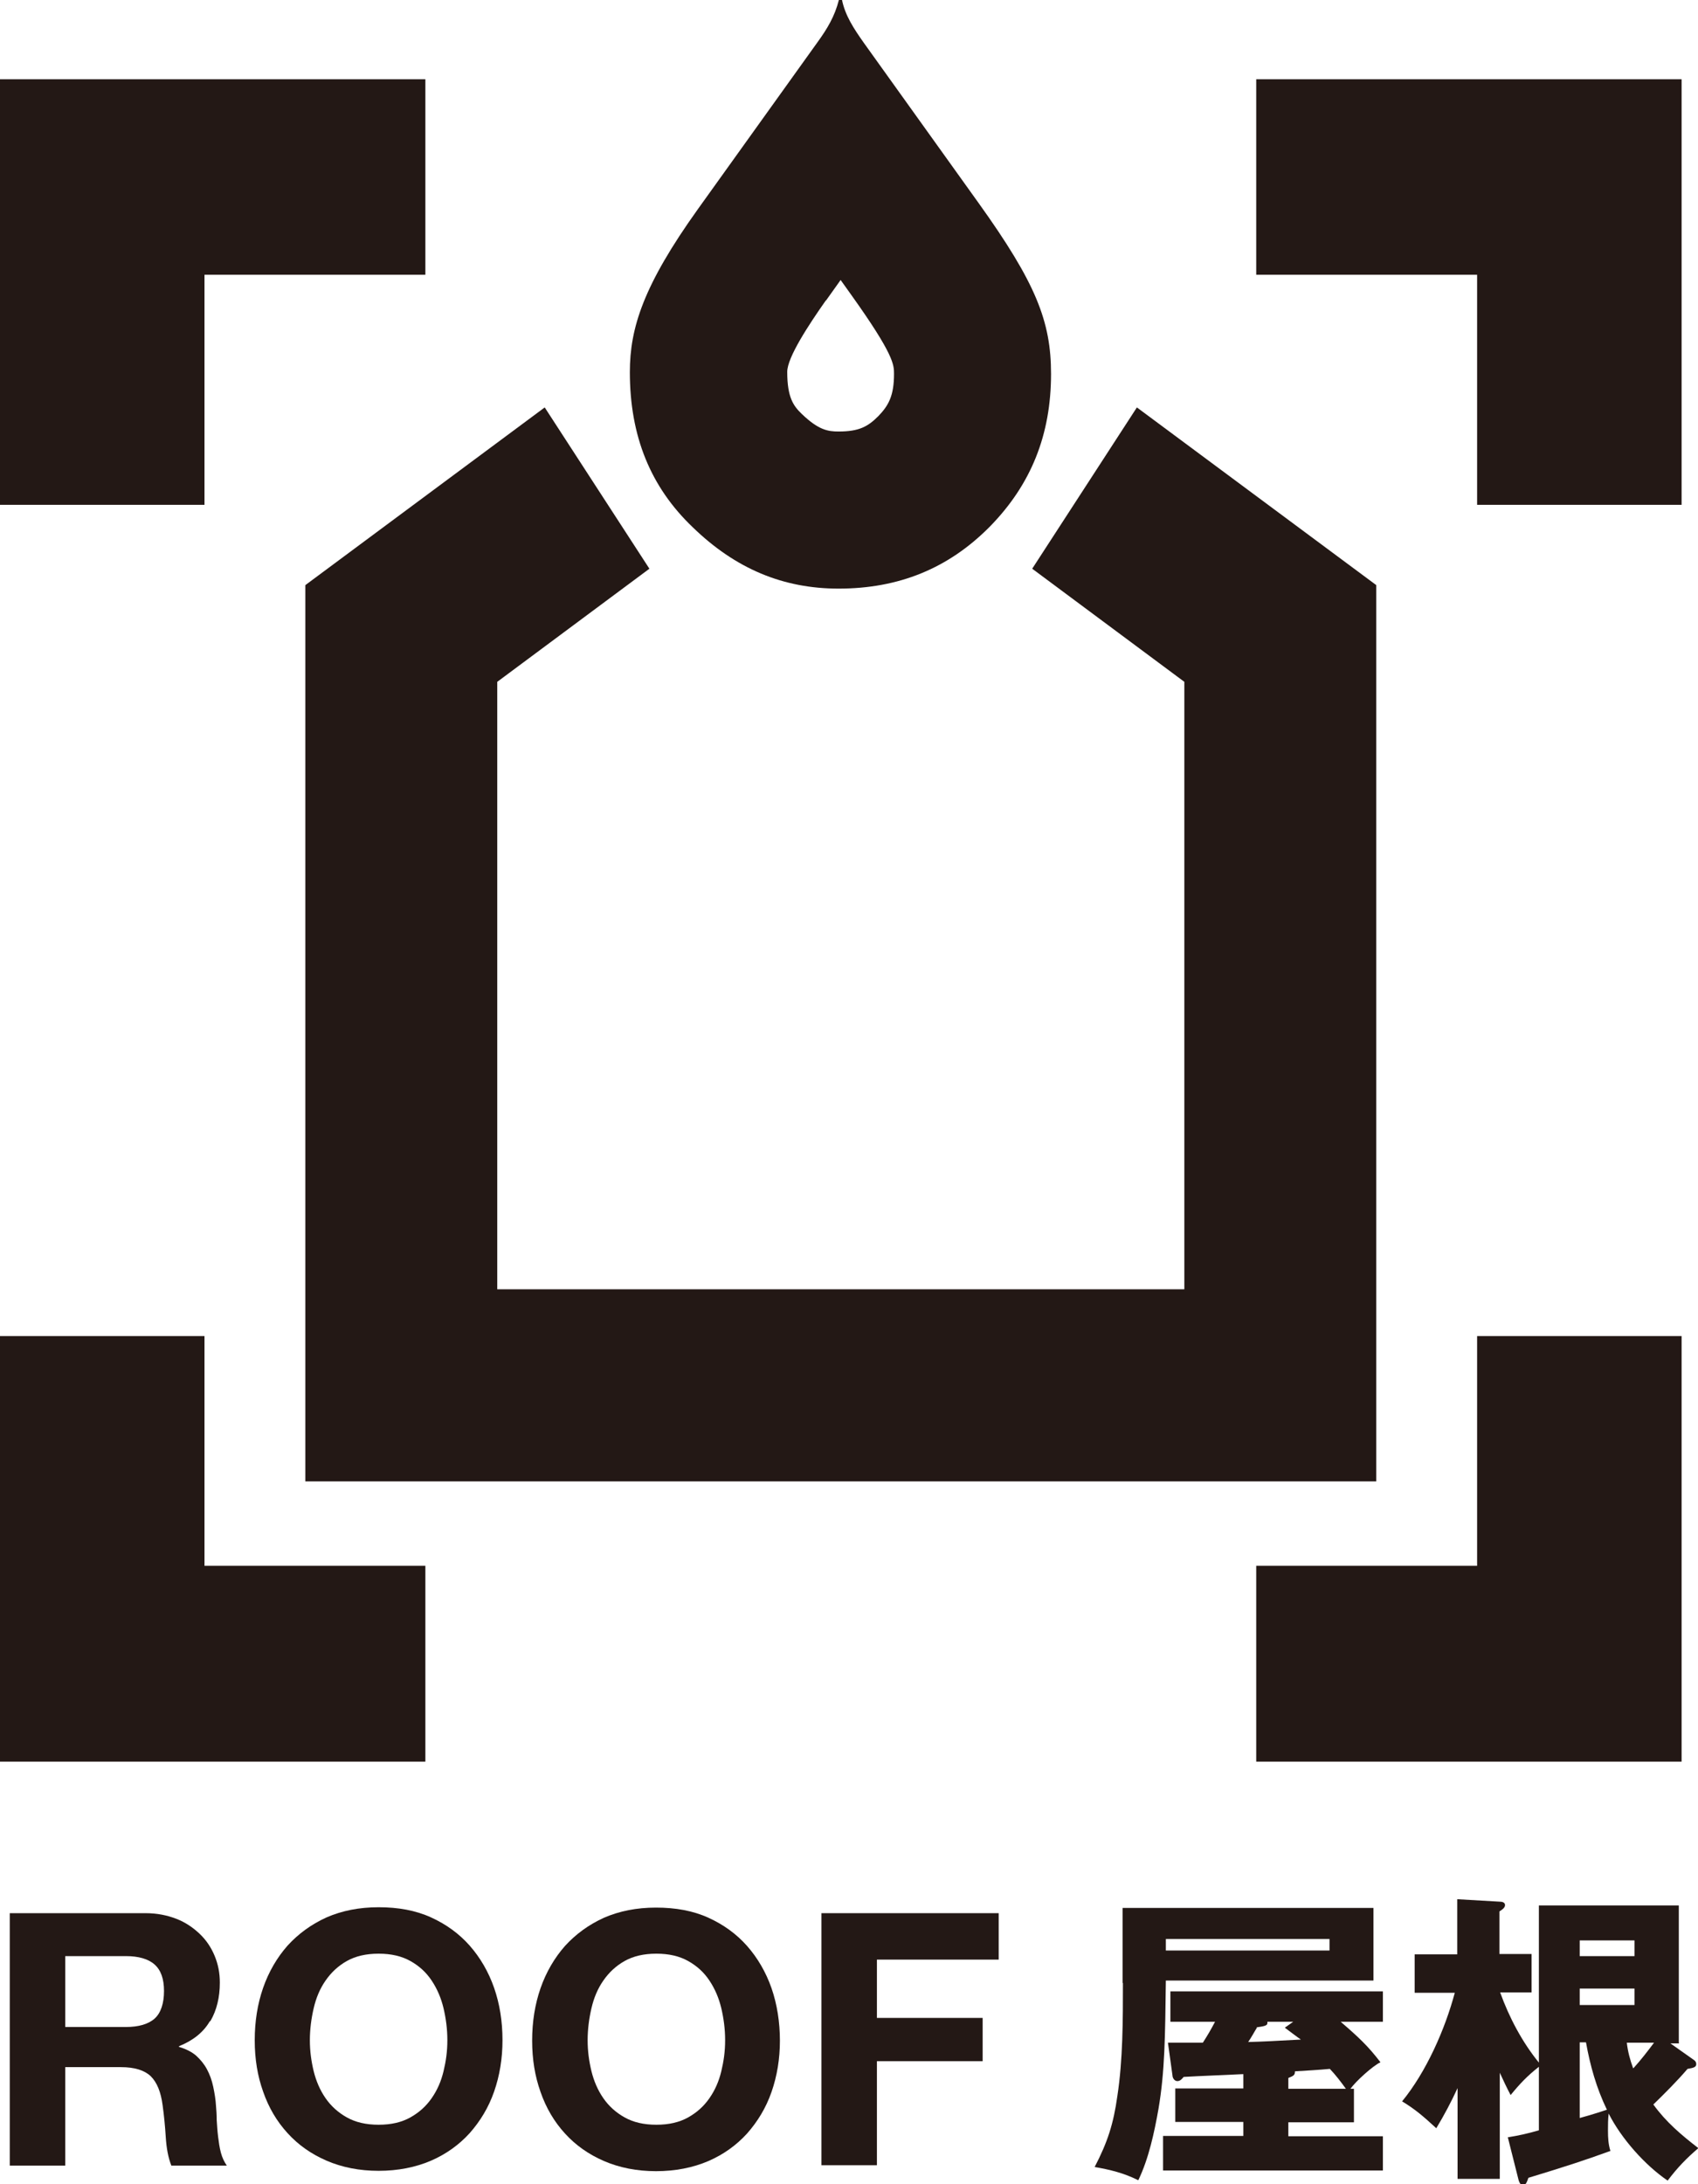<?xml version="1.0" encoding="UTF-8"?>
<svg id="_レイヤー_2" data-name="レイヤー 2" xmlns="http://www.w3.org/2000/svg" viewBox="0 0 48.66 62.56">
  <defs>
    <style>
      .cls-1 {
        fill: #231815;
      }
    </style>
  </defs>
  <g id="_レイヤー_1-2" data-name="レイヤー 1">
    <g>
      <path class="cls-1" d="M6.03,57.89c.18-.31.27-.68.27-1.1,0-.28-.05-.53-.15-.77-.1-.24-.24-.45-.43-.63s-.41-.33-.67-.43-.55-.16-.88-.16H.28v7.23h1.59v-2.82h1.59c.4,0,.68.09.86.26.18.18.29.45.34.83.04.29.07.59.09.91.02.32.07.59.16.82h1.59c-.07-.1-.13-.22-.17-.37s-.06-.3-.08-.46c-.02-.16-.03-.32-.04-.48,0-.15-.01-.29-.02-.4-.01-.18-.04-.36-.08-.55s-.1-.35-.18-.5c-.08-.15-.19-.28-.31-.39-.13-.11-.29-.19-.49-.25v-.02c.4-.16.7-.4.88-.71ZM4.43,57.82c-.18.16-.46.24-.82.24h-1.74v-2.03h1.74c.36,0,.64.08.82.24.18.16.27.41.27.76s-.09.63-.27.79Z"/>
      <path class="cls-1" d="M14.4,58.44c0-.54-.08-1.04-.24-1.5-.16-.46-.4-.87-.7-1.21-.3-.34-.67-.61-1.11-.81-.44-.2-.94-.29-1.5-.29s-1.05.1-1.49.29c-.44.2-.81.47-1.12.81-.3.34-.54.75-.7,1.21-.16.46-.24.96-.24,1.5s.08,1.02.24,1.47c.16.46.39.85.7,1.19s.68.6,1.12.79.94.29,1.49.29,1.06-.1,1.5-.29c.44-.19.81-.46,1.11-.79.3-.34.54-.73.7-1.19.16-.46.24-.95.24-1.47ZM12.71,59.33c-.07.29-.18.54-.34.77-.16.23-.36.41-.61.55-.25.14-.55.21-.91.21s-.66-.07-.91-.21-.45-.32-.61-.55c-.16-.23-.27-.49-.34-.77-.07-.29-.11-.58-.11-.89s.04-.62.11-.92.18-.56.34-.79.36-.42.61-.56c.25-.14.55-.21.91-.21s.66.07.91.21c.25.14.45.32.61.56s.27.5.34.79c.07.3.11.6.11.92s-.04.6-.11.89Z"/>
      <path class="cls-1" d="M17.31,61.9c.44.19.94.29,1.49.29s1.06-.1,1.5-.29c.44-.19.81-.46,1.11-.79.3-.34.54-.73.7-1.19.16-.46.24-.95.24-1.47s-.08-1.04-.24-1.5c-.16-.46-.4-.87-.7-1.21-.3-.34-.67-.61-1.11-.81-.44-.2-.94-.29-1.5-.29s-1.05.1-1.49.29c-.44.2-.81.47-1.12.81-.3.34-.54.75-.7,1.21-.16.46-.24.96-.24,1.5s.08,1.02.24,1.47c.16.46.39.85.7,1.19s.68.6,1.12.79ZM16.95,57.52c.07-.3.18-.56.34-.79s.36-.42.61-.56c.25-.14.55-.21.91-.21s.66.07.91.21c.25.14.45.32.61.56s.27.5.34.79c.07.3.11.6.11.92s-.04.6-.11.89c-.07.29-.18.54-.34.77-.16.23-.36.41-.61.55-.25.14-.55.21-.91.21s-.66-.07-.91-.21-.45-.32-.61-.55c-.16-.23-.27-.49-.34-.77-.07-.29-.11-.58-.11-.89s.04-.62.11-.92Z"/>
      <polygon class="cls-1" points="28.62 56.13 28.62 54.8 23.54 54.8 23.54 62.02 25.13 62.02 25.13 59.04 28.16 59.04 28.16 57.8 25.13 57.8 25.13 56.13 28.62 56.13"/>
      <path class="cls-1" d="M39.63,61.19h-2.71v-.4h1.88v-.96h-.1c.15-.21.63-.65.86-.76-.36-.47-.63-.72-1.14-1.16h1.21v-.87h-6.09v.87h1.28c-.11.21-.22.4-.35.6-.67,0-.73,0-1,0l.13.94c0,.06.05.16.14.16.08,0,.13-.06.18-.12.53-.03,1.1-.05,1.71-.08v.41h-1.95v.96h1.95v.4h-2.3v.99h6.3v-.99ZM38.58,59.83h-1.66v-.31c.15-.06.19-.08.19-.19.31-.02.69-.04,1-.07.17.18.3.35.46.57ZM36.01,58.07c.22-.03.31-.05.31-.12,0,0,0-.02,0-.04h.74l-.24.17s.41.31.46.34c-.75.04-1.09.06-1.51.07.09-.13.18-.3.25-.41Z"/>
      <path class="cls-1" d="M32.18,56.8c0,1.05,0,2.2-.16,3.24-.11.79-.28,1.32-.65,2.03.45.08.83.17,1.25.38.3-.62.46-1.37.58-2.05.18-1.06.19-2.05.21-3.67h5.95v-2.08h-7.19v2.15ZM33.41,55.54h4.69v.33h-4.69v-.33Z"/>
      <path class="cls-1" d="M48.11,58.51v-3.93h-4.01v4.5c-.48-.59-.85-1.29-1.11-2.01h.9v-1.1h-.92v-1.22c.06-.04.16-.1.16-.18s-.08-.1-.16-.1l-1.21-.07v1.58h-1.22v1.1h1.15c-.28,1.05-.82,2.27-1.51,3.11.38.23.61.43.98.77.23-.38.43-.76.61-1.15v2.6h1.21v-3.04c.1.22.2.43.31.64.27-.33.48-.55.81-.81v1.82c-.31.09-.58.15-.89.2l.31,1.23c.02.06.05.14.13.14s.11-.1.15-.21c1.02-.31,1.61-.5,2.35-.77-.06-.19-.07-.38-.07-.58,0-.16,0-.32.02-.49.36.71,1.03,1.47,1.69,1.92.28-.37.53-.63.88-.93-.49-.38-.92-.74-1.29-1.25.32-.31.69-.68.98-1.02.18-.03.25-.05.25-.14,0-.05-.03-.09-.06-.11l-.68-.48h.25ZM45.27,55.58h1.57v.45h-1.57v-.45ZM45.27,60.68v-2.18h.18c.12.67.3,1.31.6,1.93-.09.03-.42.14-.79.24ZM45.27,57.43v-.47h1.57v.47h-1.57ZM46.8,59.24c-.09-.25-.15-.47-.18-.73h.78c-.18.24-.38.5-.59.73Z"/>
      <polygon class="cls-1" points="42.33 14.46 48.19 14.46 48.19 2.27 36 2.27 36 7.87 42.33 7.87 42.33 14.46"/>
      <polygon class="cls-1" points="5.86 7.87 12.19 7.87 12.19 2.27 0 2.27 0 14.46 5.86 14.46 5.86 7.87"/>
      <polygon class="cls-1" points="12.19 44.85 5.86 44.85 5.86 38.27 0 38.27 0 50.46 12.19 50.46 12.19 44.85"/>
      <polygon class="cls-1" points="48.19 38.27 42.33 38.27 42.33 44.85 36 44.85 36 50.46 48.19 50.46 48.19 38.27"/>
      <polygon class="cls-1" points="8.75 42.43 39.44 42.43 39.44 16.76 32.58 11.67 29.58 16.29 33.94 19.53 33.94 36.93 23.57 36.93 14.25 36.93 14.25 19.53 18.61 16.29 15.61 11.67 8.75 16.76 8.75 42.43"/>
      <path class="cls-1" d="M24.03,16.86c1.73,0,3.15-.58,4.33-1.77,1.19-1.21,1.76-2.64,1.76-4.38,0-1.5-.43-2.6-2.08-4.9l-3.29-4.59c-.29-.41-.53-.78-.62-1.22h-.09c-.12.47-.33.82-.62,1.22l-3.42,4.77c-1.56,2.18-1.95,3.4-1.95,4.67,0,1.83.59,3.29,1.81,4.45,1.22,1.18,2.58,1.75,4.17,1.75ZM23.67,8.61l.42-.59.3.42c1.23,1.72,1.23,2.01,1.23,2.27,0,.63-.16.91-.45,1.21-.3.3-.55.44-1.14.44-.3,0-.57-.04-1.05-.5-.24-.23-.42-.47-.42-1.21,0-.41.61-1.34,1.11-2.05Z"/>
    </g>
  </g>
</svg>